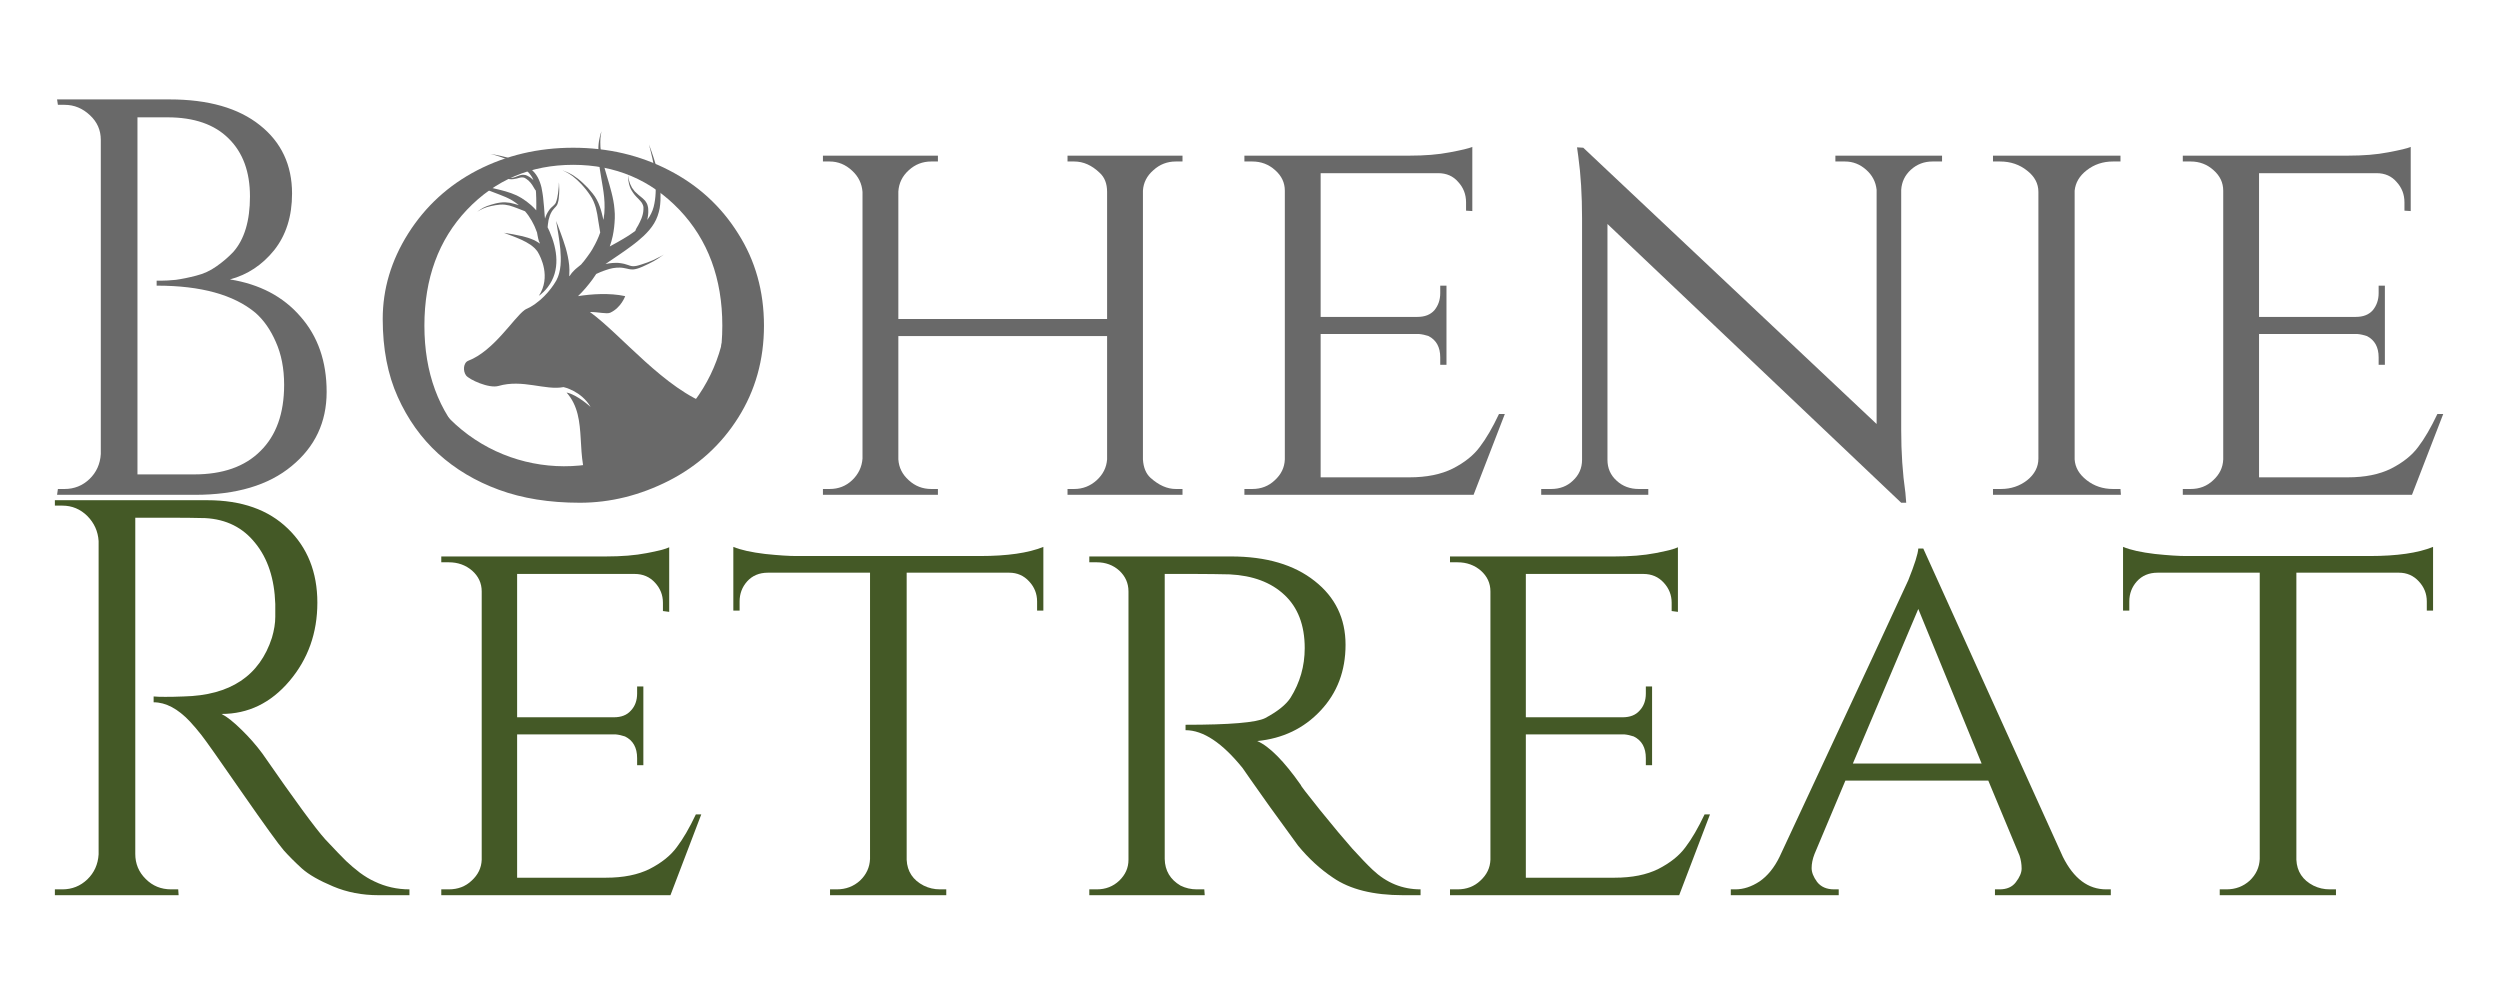 <svg xmlns="http://www.w3.org/2000/svg" xmlns:xlink="http://www.w3.org/1999/xlink" width="125" zoomAndPan="magnify" viewBox="0 0 93.75 37.5" height="50" preserveAspectRatio="xMidYMid meet" version="1.0"><defs><g/><clipPath id="87929f376b"><path d="M 17 4.918 L 27 4.918 L 27 19 L 17 19 Z M 17 4.918 " clip-rule="nonzero"/></clipPath><clipPath id="7a274b4ff7"><path d="M 14.617 7 L 28 7 L 28 19 L 14.617 19 Z M 14.617 7 " clip-rule="nonzero"/></clipPath></defs><g fill="#696969" fill-opacity="1"><g transform="translate(0.874, 18.556)"><g><path d="M 6.438 0 L 1.266 0 L 1.297 -0.219 L 1.547 -0.219 C 1.91 -0.219 2.223 -0.344 2.484 -0.594 C 2.742 -0.844 2.883 -1.156 2.906 -1.531 L 2.906 -13.312 C 2.906 -13.676 2.77 -13.984 2.5 -14.234 C 2.227 -14.492 1.91 -14.625 1.547 -14.625 L 1.297 -14.625 L 1.266 -14.828 L 5.484 -14.828 C 6.941 -14.828 8.07 -14.504 8.875 -13.859 C 9.676 -13.223 10.078 -12.367 10.078 -11.297 C 10.078 -10.441 9.852 -9.734 9.406 -9.172 C 8.957 -8.617 8.406 -8.254 7.75 -8.078 C 8.863 -7.898 9.742 -7.438 10.391 -6.688 C 11.047 -5.945 11.375 -5.004 11.375 -3.859 C 11.375 -2.723 10.938 -1.797 10.062 -1.078 C 9.195 -0.359 7.988 0 6.438 0 Z M 4.281 -0.766 L 6.359 -0.766 C 6.367 -0.766 6.383 -0.766 6.406 -0.766 C 7.477 -0.766 8.305 -1.055 8.891 -1.641 C 9.484 -2.223 9.781 -3.051 9.781 -4.125 C 9.781 -4.738 9.676 -5.273 9.469 -5.734 C 9.27 -6.191 9.016 -6.555 8.703 -6.828 C 7.891 -7.504 6.66 -7.844 5.016 -7.844 C 5.016 -7.844 5.008 -7.844 5 -7.844 L 5 -8.031 C 5.008 -8.031 5.07 -8.031 5.188 -8.031 C 5.312 -8.031 5.488 -8.039 5.719 -8.062 C 5.945 -8.094 6.203 -8.145 6.484 -8.219 C 6.766 -8.289 7.016 -8.406 7.234 -8.562 C 7.461 -8.719 7.676 -8.898 7.875 -9.109 C 8.289 -9.578 8.5 -10.27 8.5 -11.188 C 8.5 -12.113 8.234 -12.836 7.703 -13.359 C 7.172 -13.891 6.406 -14.156 5.406 -14.156 L 4.281 -14.156 Z M 4.281 -0.766 "/></g></g></g><g fill="#696969" fill-opacity="1"><g transform="translate(13.29, 18.556)"><g><path d="M 4.609 -12.172 C 5.703 -12.734 6.898 -13.016 8.203 -13.016 C 9.516 -13.016 10.711 -12.734 11.797 -12.172 C 12.891 -11.609 13.754 -10.816 14.391 -9.797 C 15.035 -8.785 15.359 -7.633 15.359 -6.344 C 15.359 -5.062 15.035 -3.91 14.391 -2.891 C 13.754 -1.879 12.891 -1.094 11.797 -0.531 C 10.711 0.02 9.598 0.297 8.453 0.297 C 7.305 0.297 6.297 0.133 5.422 -0.188 C 4.547 -0.508 3.785 -0.961 3.141 -1.547 C 2.504 -2.129 2 -2.836 1.625 -3.672 C 1.25 -4.504 1.062 -5.477 1.062 -6.594 C 1.062 -7.719 1.379 -8.785 2.016 -9.797 C 2.66 -10.816 3.523 -11.609 4.609 -12.172 Z M 4.219 -2.016 C 5.289 -0.898 6.617 -0.344 8.203 -0.344 C 9.785 -0.344 11.113 -0.898 12.188 -2.016 C 13.258 -3.141 13.797 -4.582 13.797 -6.344 C 13.797 -8.113 13.258 -9.562 12.188 -10.688 C 11.113 -11.812 9.785 -12.375 8.203 -12.375 C 6.617 -12.375 5.289 -11.812 4.219 -10.688 C 3.156 -9.562 2.625 -8.113 2.625 -6.344 C 2.625 -4.582 3.156 -3.141 4.219 -2.016 Z M 4.219 -2.016 "/></g></g></g><g fill="#696969" fill-opacity="1"><g transform="translate(29.688, 18.556)"><g><path d="M 10.594 -0.219 C 10.914 -0.219 11.195 -0.328 11.438 -0.547 C 11.676 -0.766 11.805 -1.023 11.828 -1.328 L 11.828 -5.953 L 4 -5.953 L 4 -1.328 C 4.02 -1.023 4.148 -0.766 4.391 -0.547 C 4.629 -0.328 4.91 -0.219 5.234 -0.219 L 5.484 -0.219 L 5.484 0 L 1.172 0 L 1.172 -0.219 L 1.422 -0.219 C 1.754 -0.219 2.035 -0.328 2.266 -0.547 C 2.504 -0.773 2.633 -1.047 2.656 -1.359 L 2.656 -11.359 C 2.633 -11.672 2.504 -11.938 2.266 -12.156 C 2.023 -12.383 1.742 -12.5 1.422 -12.5 L 1.172 -12.5 L 1.172 -12.719 L 5.484 -12.719 L 5.484 -12.5 L 5.234 -12.5 C 4.91 -12.5 4.629 -12.391 4.391 -12.172 C 4.148 -11.953 4.02 -11.688 4 -11.375 L 4 -6.594 L 11.828 -6.594 L 11.828 -11.359 C 11.828 -11.672 11.734 -11.91 11.547 -12.078 C 11.254 -12.359 10.938 -12.5 10.594 -12.5 L 10.344 -12.5 L 10.344 -12.719 L 14.656 -12.719 L 14.656 -12.5 L 14.406 -12.5 C 14.082 -12.5 13.801 -12.391 13.562 -12.172 C 13.32 -11.961 13.191 -11.707 13.172 -11.406 L 13.172 -1.328 C 13.191 -1.023 13.285 -0.797 13.453 -0.641 C 13.766 -0.359 14.082 -0.219 14.406 -0.219 L 14.656 -0.219 L 14.656 0 L 10.344 0 L 10.344 -0.219 Z M 10.594 -0.219 "/></g></g></g><g fill="#696969" fill-opacity="1"><g transform="translate(45.493, 18.556)"><g><path d="M 1.469 -0.219 C 1.801 -0.219 2.082 -0.328 2.312 -0.547 C 2.551 -0.766 2.676 -1.023 2.688 -1.328 L 2.688 -11.406 C 2.688 -11.707 2.566 -11.961 2.328 -12.172 C 2.086 -12.391 1.801 -12.5 1.469 -12.5 L 1.172 -12.5 L 1.172 -12.719 L 7.359 -12.719 C 7.93 -12.719 8.438 -12.758 8.875 -12.844 C 9.312 -12.926 9.594 -12.992 9.719 -13.047 L 9.719 -10.641 L 9.484 -10.656 L 9.484 -10.969 C 9.484 -11.27 9.383 -11.523 9.188 -11.734 C 9 -11.953 8.75 -12.062 8.438 -12.062 L 4.031 -12.062 L 4.031 -6.672 L 7.656 -6.672 C 7.938 -6.672 8.148 -6.754 8.297 -6.922 C 8.441 -7.098 8.516 -7.312 8.516 -7.562 L 8.516 -7.844 L 8.75 -7.844 L 8.75 -4.875 L 8.516 -4.875 L 8.516 -5.156 C 8.516 -5.539 8.367 -5.805 8.078 -5.953 C 7.961 -5.992 7.844 -6.02 7.719 -6.031 L 4.031 -6.031 L 4.031 -0.656 L 7.359 -0.656 C 8.004 -0.656 8.547 -0.766 8.984 -0.984 C 9.43 -1.211 9.77 -1.484 10 -1.797 C 10.238 -2.109 10.477 -2.52 10.719 -3.031 L 10.938 -3.031 L 9.766 0 L 1.172 0 L 1.172 -0.219 Z M 1.469 -0.219 "/></g></g></g><g fill="#696969" fill-opacity="1"><g transform="translate(57.061, 18.556)"><g><path d="M 15.406 -12.5 C 15.094 -12.5 14.82 -12.395 14.594 -12.188 C 14.375 -11.988 14.254 -11.738 14.234 -11.438 L 14.234 -2.422 C 14.234 -1.598 14.285 -0.816 14.391 -0.078 L 14.422 0.297 L 14.234 0.297 L 3.219 -10.156 L 3.219 -1.312 C 3.219 -1 3.332 -0.738 3.562 -0.531 C 3.789 -0.32 4.066 -0.219 4.391 -0.219 L 4.75 -0.219 L 4.75 0 L 0.734 0 L 0.734 -0.219 L 1.109 -0.219 C 1.43 -0.219 1.703 -0.32 1.922 -0.531 C 2.148 -0.738 2.266 -1 2.266 -1.312 L 2.266 -10.375 C 2.266 -11.238 2.219 -12.008 2.125 -12.688 L 2.078 -13.031 L 2.312 -13.016 L 13.312 -2.656 L 13.312 -11.438 C 13.281 -11.738 13.148 -11.988 12.922 -12.188 C 12.691 -12.395 12.426 -12.5 12.125 -12.5 L 11.766 -12.5 L 11.766 -12.719 L 15.766 -12.719 L 15.766 -12.5 Z M 15.406 -12.5 "/></g></g></g><g fill="#696969" fill-opacity="1"><g transform="translate(73.565, 18.556)"><g><path d="M 1.469 -0.219 C 1.844 -0.219 2.172 -0.328 2.453 -0.547 C 2.734 -0.773 2.875 -1.047 2.875 -1.359 L 2.875 -11.359 C 2.875 -11.672 2.734 -11.938 2.453 -12.156 C 2.172 -12.383 1.832 -12.5 1.438 -12.5 L 1.172 -12.5 L 1.172 -12.719 L 5.953 -12.719 L 5.953 -12.5 L 5.672 -12.5 C 5.297 -12.5 4.969 -12.391 4.688 -12.172 C 4.414 -11.961 4.266 -11.707 4.234 -11.406 L 4.234 -1.328 C 4.254 -1.023 4.406 -0.766 4.688 -0.547 C 4.969 -0.328 5.297 -0.219 5.672 -0.219 L 5.953 -0.219 L 5.969 0 L 1.172 0 L 1.172 -0.219 Z M 1.469 -0.219 "/></g></g></g><g fill="#696969" fill-opacity="1"><g transform="translate(80.683, 18.556)"><g><path d="M 1.469 -0.219 C 1.801 -0.219 2.082 -0.328 2.312 -0.547 C 2.551 -0.766 2.676 -1.023 2.688 -1.328 L 2.688 -11.406 C 2.688 -11.707 2.566 -11.961 2.328 -12.172 C 2.086 -12.391 1.801 -12.5 1.469 -12.5 L 1.172 -12.5 L 1.172 -12.719 L 7.359 -12.719 C 7.93 -12.719 8.438 -12.758 8.875 -12.844 C 9.312 -12.926 9.594 -12.992 9.719 -13.047 L 9.719 -10.641 L 9.484 -10.656 L 9.484 -10.969 C 9.484 -11.27 9.383 -11.523 9.188 -11.734 C 9 -11.953 8.75 -12.062 8.438 -12.062 L 4.031 -12.062 L 4.031 -6.672 L 7.656 -6.672 C 7.938 -6.672 8.148 -6.754 8.297 -6.922 C 8.441 -7.098 8.516 -7.312 8.516 -7.562 L 8.516 -7.844 L 8.75 -7.844 L 8.75 -4.875 L 8.516 -4.875 L 8.516 -5.156 C 8.516 -5.539 8.367 -5.805 8.078 -5.953 C 7.961 -5.992 7.844 -6.02 7.719 -6.031 L 4.031 -6.031 L 4.031 -0.656 L 7.359 -0.656 C 8.004 -0.656 8.547 -0.766 8.984 -0.984 C 9.43 -1.211 9.77 -1.484 10 -1.797 C 10.238 -2.109 10.477 -2.52 10.719 -3.031 L 10.938 -3.031 L 9.766 0 L 1.172 0 L 1.172 -0.219 Z M 1.469 -0.219 "/></g></g></g><path fill="#696969" d="M 20.914 7.625 C 20.906 7.656 20.891 7.688 20.867 7.719 C 20.848 7.746 20.824 7.77 20.801 7.793 C 20.781 7.816 20.758 7.84 20.742 7.863 C 20.73 7.875 20.723 7.887 20.715 7.898 C 20.707 7.91 20.699 7.922 20.691 7.934 C 20.66 7.984 20.637 8.039 20.617 8.09 C 20.598 8.145 20.582 8.199 20.57 8.254 C 20.559 8.309 20.551 8.359 20.547 8.41 C 20.543 8.449 20.539 8.488 20.535 8.523 C 20.559 8.574 20.582 8.625 20.605 8.672 C 20.902 9.348 21.023 10.141 20.539 10.77 C 20.445 10.895 20.332 11.004 20.207 11.094 C 20.668 10.391 20.277 9.633 20.168 9.453 C 20.16 9.441 20.152 9.43 20.145 9.418 L 20.129 9.398 L 20.117 9.383 C 20.105 9.371 20.098 9.359 20.086 9.348 C 20.074 9.336 20.062 9.324 20.055 9.312 C 20.008 9.266 19.957 9.227 19.902 9.184 C 19.793 9.109 19.668 9.043 19.547 8.988 C 19.43 8.934 19.316 8.891 19.219 8.852 C 19.02 8.777 18.891 8.73 18.891 8.73 C 18.891 8.73 19.027 8.754 19.234 8.785 C 19.34 8.805 19.461 8.828 19.594 8.859 C 19.727 8.891 19.867 8.934 20.008 8.996 C 20.078 9.031 20.148 9.066 20.215 9.113 C 20.227 9.121 20.234 9.129 20.246 9.137 C 20.246 9.129 20.242 9.121 20.242 9.113 C 20.215 9.066 20.195 9.012 20.184 8.953 C 20.176 8.93 20.168 8.891 20.16 8.84 C 20.152 8.809 20.148 8.773 20.141 8.734 L 20.141 8.727 L 20.129 8.695 C 20.121 8.676 20.113 8.652 20.105 8.633 C 20.09 8.59 20.07 8.551 20.055 8.508 C 20.035 8.469 20.02 8.426 19.996 8.387 L 19.965 8.328 L 19.949 8.297 L 19.934 8.27 C 19.863 8.145 19.781 8.027 19.688 7.922 C 19.621 7.895 19.523 7.859 19.406 7.812 C 19.312 7.777 19.211 7.738 19.102 7.707 C 19.047 7.695 18.992 7.684 18.934 7.676 C 18.875 7.668 18.816 7.672 18.758 7.672 C 18.699 7.68 18.641 7.684 18.582 7.695 C 18.523 7.703 18.469 7.715 18.414 7.727 C 18.305 7.75 18.207 7.781 18.129 7.816 C 18.047 7.852 17.984 7.887 17.941 7.914 C 17.922 7.93 17.906 7.941 17.895 7.949 C 17.883 7.957 17.879 7.961 17.879 7.961 C 17.879 7.961 17.883 7.957 17.895 7.949 C 17.902 7.941 17.918 7.926 17.938 7.91 C 17.98 7.879 18.039 7.836 18.117 7.793 C 18.195 7.754 18.293 7.711 18.402 7.68 C 18.457 7.664 18.512 7.648 18.57 7.633 C 18.629 7.621 18.688 7.605 18.75 7.598 C 18.812 7.59 18.875 7.586 18.938 7.586 C 19.004 7.59 19.062 7.598 19.125 7.605 C 19.242 7.629 19.352 7.664 19.449 7.691 L 19.457 7.695 C 19.441 7.684 19.43 7.672 19.414 7.66 C 19.398 7.648 19.379 7.633 19.363 7.621 C 19.344 7.609 19.328 7.594 19.309 7.582 C 19.273 7.559 19.238 7.535 19.203 7.512 C 19.055 7.426 18.895 7.359 18.742 7.301 C 18.594 7.242 18.445 7.191 18.312 7.137 C 18.176 7.086 18.055 7.031 17.953 6.977 C 17.852 6.918 17.77 6.863 17.703 6.812 C 17.637 6.758 17.594 6.715 17.562 6.684 C 17.535 6.648 17.52 6.633 17.52 6.633 C 17.52 6.633 17.531 6.645 17.555 6.664 C 17.578 6.684 17.613 6.711 17.66 6.746 C 17.711 6.777 17.77 6.816 17.844 6.852 C 17.914 6.887 18 6.922 18.094 6.953 C 18.191 6.984 18.297 7.012 18.41 7.039 C 18.523 7.066 18.645 7.098 18.77 7.125 C 18.898 7.156 19.027 7.195 19.164 7.242 C 19.23 7.266 19.297 7.293 19.367 7.324 C 19.398 7.34 19.434 7.355 19.465 7.375 L 19.562 7.43 C 19.688 7.508 19.809 7.598 19.918 7.695 C 19.988 7.758 20.051 7.82 20.109 7.887 C 20.113 7.738 20.113 7.586 20.109 7.43 C 20.109 7.398 20.109 7.367 20.105 7.34 C 20.105 7.309 20.102 7.277 20.102 7.25 C 20.098 7.215 20.098 7.18 20.094 7.145 C 20.078 7.129 20.062 7.113 20.051 7.09 C 20.043 7.078 20.023 7.047 20 7.004 C 19.977 6.961 19.941 6.91 19.898 6.855 C 19.855 6.801 19.797 6.746 19.73 6.703 C 19.723 6.695 19.715 6.691 19.703 6.688 C 19.695 6.68 19.688 6.676 19.68 6.672 C 19.664 6.664 19.645 6.66 19.625 6.656 C 19.59 6.648 19.551 6.652 19.508 6.66 C 19.465 6.672 19.422 6.684 19.375 6.695 C 19.332 6.703 19.285 6.715 19.242 6.719 C 19.199 6.723 19.156 6.723 19.113 6.719 C 19.074 6.715 19.039 6.703 19.004 6.695 C 18.941 6.676 18.887 6.656 18.855 6.637 C 18.836 6.629 18.824 6.621 18.812 6.617 C 18.805 6.609 18.801 6.609 18.801 6.609 C 18.801 6.609 18.805 6.609 18.812 6.613 C 18.824 6.617 18.84 6.625 18.855 6.629 C 18.895 6.645 18.945 6.66 19.012 6.668 C 19.043 6.676 19.078 6.676 19.117 6.676 C 19.152 6.676 19.191 6.672 19.234 6.664 C 19.273 6.656 19.312 6.641 19.355 6.625 C 19.395 6.609 19.438 6.594 19.484 6.578 C 19.508 6.57 19.531 6.562 19.559 6.559 C 19.582 6.555 19.609 6.551 19.637 6.555 C 19.664 6.555 19.691 6.562 19.719 6.566 C 19.73 6.574 19.742 6.578 19.754 6.582 C 19.766 6.586 19.777 6.594 19.789 6.598 C 19.875 6.641 19.945 6.695 20.004 6.754 C 20 6.746 19.996 6.738 19.992 6.73 C 19.973 6.676 19.941 6.629 19.91 6.582 C 19.879 6.535 19.84 6.492 19.801 6.449 C 19.719 6.367 19.625 6.297 19.531 6.234 C 19.34 6.109 19.145 6.02 18.977 5.957 C 18.805 5.891 18.66 5.848 18.559 5.816 C 18.504 5.805 18.465 5.793 18.438 5.785 C 18.41 5.777 18.395 5.773 18.395 5.773 C 18.395 5.773 18.41 5.777 18.438 5.781 C 18.469 5.785 18.508 5.793 18.559 5.801 C 18.664 5.82 18.816 5.852 18.992 5.898 C 19.172 5.949 19.379 6.02 19.59 6.133 C 19.695 6.188 19.801 6.254 19.902 6.336 C 19.953 6.379 20.004 6.422 20.047 6.477 C 20.09 6.527 20.129 6.586 20.164 6.648 C 20.23 6.77 20.273 6.898 20.305 7.027 C 20.32 7.094 20.332 7.156 20.34 7.219 C 20.348 7.25 20.352 7.285 20.355 7.316 C 20.359 7.348 20.363 7.379 20.367 7.41 C 20.398 7.656 20.41 7.891 20.426 8.094 C 20.43 8.129 20.434 8.164 20.438 8.199 C 20.453 8.148 20.473 8.094 20.496 8.043 C 20.523 7.984 20.559 7.926 20.598 7.871 C 20.609 7.855 20.621 7.844 20.629 7.832 C 20.641 7.816 20.652 7.805 20.664 7.793 C 20.688 7.77 20.715 7.746 20.738 7.727 C 20.762 7.703 20.781 7.684 20.801 7.664 C 20.82 7.645 20.832 7.621 20.844 7.598 C 20.867 7.547 20.879 7.488 20.895 7.43 C 20.918 7.316 20.934 7.211 20.941 7.121 C 20.953 7.031 20.957 6.953 20.957 6.898 C 20.957 6.875 20.957 6.852 20.957 6.84 C 20.957 6.824 20.957 6.816 20.957 6.816 C 20.957 6.816 20.957 6.824 20.957 6.84 C 20.961 6.852 20.961 6.875 20.965 6.898 C 20.969 6.953 20.973 7.031 20.973 7.121 C 20.973 7.215 20.965 7.324 20.953 7.441 C 20.945 7.5 20.938 7.559 20.914 7.625 " fill-opacity="1" fill-rule="nonzero"/><g clip-path="url(#87929f376b)"><path fill="#696969" d="M 17.562 13.527 C 18.512 13.164 19.262 11.926 19.668 11.629 C 19.676 11.621 19.691 11.609 19.703 11.605 L 19.707 11.605 C 19.711 11.602 19.719 11.598 19.723 11.594 C 19.773 11.566 19.824 11.543 19.875 11.52 C 20.441 11.199 20.773 10.68 20.871 10.5 C 20.879 10.477 20.891 10.457 20.898 10.438 L 20.914 10.406 L 20.926 10.375 C 20.934 10.352 20.941 10.332 20.949 10.309 C 20.957 10.285 20.961 10.262 20.969 10.242 C 20.996 10.148 21.008 10.047 21.02 9.949 C 21.039 9.746 21.027 9.535 21.012 9.34 C 20.992 9.145 20.965 8.961 20.941 8.805 C 20.887 8.492 20.855 8.285 20.855 8.285 C 20.855 8.285 20.926 8.48 21.039 8.777 C 21.094 8.93 21.156 9.105 21.215 9.301 C 21.27 9.496 21.32 9.715 21.344 9.945 C 21.352 10.062 21.359 10.18 21.348 10.301 C 21.348 10.32 21.348 10.34 21.344 10.359 C 21.352 10.352 21.363 10.344 21.371 10.336 C 21.414 10.266 21.469 10.199 21.531 10.141 C 21.559 10.113 21.602 10.07 21.664 10.023 C 21.699 9.992 21.742 9.957 21.789 9.922 L 21.797 9.914 L 21.828 9.875 C 21.852 9.848 21.871 9.824 21.895 9.797 C 21.938 9.746 21.977 9.691 22.016 9.637 C 22.055 9.582 22.098 9.527 22.133 9.473 L 22.215 9.344 L 22.238 9.301 C 22.348 9.113 22.438 8.918 22.508 8.719 C 22.488 8.613 22.465 8.453 22.434 8.27 C 22.414 8.121 22.387 7.957 22.344 7.793 C 22.32 7.711 22.293 7.629 22.258 7.551 C 22.223 7.469 22.18 7.395 22.129 7.32 C 22.082 7.246 22.027 7.176 21.973 7.105 C 21.918 7.035 21.859 6.973 21.805 6.91 C 21.691 6.789 21.578 6.684 21.473 6.605 C 21.367 6.527 21.27 6.473 21.203 6.438 C 21.168 6.422 21.141 6.41 21.121 6.402 C 21.102 6.395 21.094 6.391 21.094 6.391 C 21.094 6.391 21.102 6.395 21.121 6.398 C 21.141 6.406 21.172 6.414 21.207 6.43 C 21.277 6.457 21.379 6.504 21.492 6.574 C 21.605 6.648 21.73 6.742 21.855 6.859 C 21.918 6.918 21.98 6.98 22.043 7.043 C 22.102 7.109 22.164 7.18 22.223 7.254 C 22.281 7.324 22.336 7.406 22.379 7.488 C 22.426 7.574 22.461 7.66 22.492 7.746 C 22.555 7.918 22.59 8.086 22.625 8.23 C 22.625 8.238 22.629 8.242 22.629 8.246 C 22.633 8.219 22.637 8.195 22.641 8.168 C 22.645 8.137 22.648 8.102 22.652 8.07 C 22.656 8.035 22.664 8.004 22.664 7.973 C 22.668 7.906 22.672 7.844 22.672 7.777 C 22.676 7.52 22.645 7.262 22.605 7.02 C 22.566 6.777 22.523 6.547 22.492 6.332 C 22.461 6.121 22.441 5.922 22.438 5.746 C 22.434 5.57 22.441 5.418 22.461 5.297 C 22.48 5.172 22.508 5.078 22.523 5.016 C 22.547 4.953 22.559 4.922 22.559 4.922 C 22.559 4.922 22.551 4.945 22.543 4.992 C 22.535 5.039 22.523 5.105 22.516 5.191 C 22.512 5.281 22.508 5.387 22.516 5.508 C 22.523 5.629 22.543 5.766 22.574 5.914 C 22.602 6.059 22.645 6.219 22.695 6.387 C 22.746 6.559 22.797 6.738 22.852 6.922 C 22.906 7.113 22.961 7.312 23 7.523 C 23.02 7.629 23.035 7.738 23.043 7.848 C 23.047 7.906 23.051 7.961 23.055 8.02 L 23.055 8.184 C 23.047 8.41 23.023 8.633 22.977 8.852 C 22.949 8.984 22.91 9.117 22.867 9.242 C 23.062 9.137 23.266 9.023 23.469 8.898 C 23.504 8.875 23.543 8.852 23.582 8.828 C 23.621 8.801 23.656 8.777 23.695 8.75 C 23.738 8.723 23.781 8.691 23.824 8.66 C 23.832 8.633 23.844 8.602 23.863 8.566 C 23.875 8.547 23.898 8.5 23.938 8.438 C 23.973 8.371 24.016 8.289 24.055 8.191 C 24.094 8.09 24.125 7.977 24.129 7.855 C 24.129 7.84 24.129 7.824 24.129 7.812 C 24.129 7.793 24.129 7.781 24.129 7.77 C 24.125 7.742 24.121 7.715 24.109 7.688 C 24.09 7.633 24.059 7.582 24.012 7.535 C 23.969 7.484 23.922 7.438 23.871 7.387 C 23.824 7.336 23.777 7.285 23.742 7.23 C 23.703 7.176 23.672 7.121 23.645 7.066 C 23.621 7.012 23.605 6.957 23.59 6.906 C 23.566 6.809 23.559 6.723 23.555 6.664 C 23.551 6.637 23.551 6.613 23.551 6.598 C 23.551 6.582 23.551 6.574 23.551 6.574 C 23.551 6.574 23.551 6.582 23.555 6.598 C 23.559 6.613 23.559 6.633 23.566 6.664 C 23.574 6.719 23.594 6.801 23.629 6.895 C 23.648 6.941 23.672 6.988 23.699 7.039 C 23.73 7.086 23.766 7.133 23.805 7.18 C 23.848 7.223 23.895 7.266 23.945 7.309 C 23.996 7.352 24.051 7.395 24.105 7.441 C 24.133 7.465 24.16 7.492 24.188 7.523 C 24.211 7.555 24.234 7.586 24.254 7.625 C 24.273 7.66 24.285 7.699 24.293 7.738 C 24.297 7.758 24.301 7.781 24.305 7.797 C 24.305 7.816 24.309 7.836 24.309 7.852 C 24.32 7.996 24.297 8.133 24.27 8.25 C 24.273 8.238 24.281 8.23 24.289 8.223 C 24.34 8.152 24.387 8.078 24.422 8 C 24.461 7.926 24.488 7.844 24.512 7.758 C 24.555 7.59 24.578 7.414 24.586 7.242 C 24.609 6.902 24.578 6.582 24.535 6.312 C 24.492 6.039 24.438 5.816 24.398 5.66 C 24.379 5.586 24.363 5.523 24.352 5.48 C 24.34 5.441 24.336 5.418 24.336 5.418 C 24.336 5.418 24.344 5.441 24.359 5.48 C 24.371 5.52 24.395 5.578 24.422 5.652 C 24.477 5.805 24.551 6.023 24.621 6.293 C 24.691 6.562 24.754 6.887 24.77 7.246 C 24.773 7.426 24.77 7.613 24.738 7.809 C 24.719 7.902 24.695 8.004 24.66 8.098 C 24.625 8.195 24.582 8.289 24.527 8.379 C 24.418 8.559 24.281 8.711 24.137 8.848 C 24.062 8.918 23.988 8.98 23.914 9.043 C 23.875 9.074 23.836 9.102 23.801 9.133 C 23.762 9.16 23.727 9.191 23.688 9.219 C 23.387 9.445 23.09 9.637 22.836 9.812 C 22.793 9.844 22.75 9.871 22.707 9.902 C 22.789 9.883 22.871 9.871 22.957 9.863 C 23.055 9.855 23.156 9.852 23.258 9.867 C 23.281 9.867 23.309 9.875 23.332 9.879 C 23.359 9.883 23.383 9.887 23.41 9.895 C 23.457 9.906 23.508 9.922 23.551 9.938 C 23.594 9.953 23.637 9.969 23.68 9.977 C 23.719 9.984 23.758 9.984 23.801 9.98 C 23.883 9.973 23.969 9.945 24.055 9.918 C 24.219 9.867 24.371 9.809 24.496 9.754 C 24.621 9.695 24.723 9.641 24.793 9.605 C 24.828 9.586 24.855 9.57 24.871 9.559 C 24.891 9.547 24.902 9.543 24.902 9.543 C 24.902 9.543 24.891 9.547 24.875 9.559 C 24.859 9.574 24.832 9.59 24.797 9.613 C 24.734 9.66 24.637 9.723 24.516 9.793 C 24.395 9.859 24.246 9.934 24.086 10.004 C 24.004 10.039 23.918 10.074 23.816 10.094 C 23.77 10.105 23.715 10.109 23.66 10.102 C 23.609 10.098 23.559 10.086 23.512 10.074 C 23.465 10.062 23.422 10.055 23.375 10.047 C 23.355 10.043 23.332 10.039 23.312 10.039 C 23.289 10.039 23.266 10.035 23.246 10.035 C 23.156 10.031 23.07 10.043 22.984 10.055 C 22.898 10.07 22.816 10.094 22.738 10.121 C 22.66 10.145 22.586 10.176 22.516 10.203 C 22.461 10.227 22.406 10.25 22.359 10.273 C 22.312 10.348 22.266 10.414 22.219 10.477 C 22.055 10.699 21.875 10.914 21.676 11.105 C 22.18 11.027 22.848 10.977 23.445 11.105 C 23.445 11.105 23.293 11.539 22.883 11.727 C 22.75 11.785 22.445 11.699 22.121 11.699 C 23.301 12.555 24.93 14.609 26.66 15.203 C 27.883 15.621 22.188 18.406 22.188 18.406 C 21.477 17.125 22.117 15.707 21.246 14.719 C 21.656 14.805 22.148 15.262 22.148 15.262 C 21.797 14.656 21.133 14.516 21.133 14.516 C 20.445 14.648 19.598 14.211 18.695 14.473 C 18.332 14.578 17.586 14.23 17.477 14.078 C 17.355 13.914 17.371 13.602 17.562 13.527 " fill-opacity="1" fill-rule="nonzero"/></g><g clip-path="url(#7a274b4ff7)"><path fill="#696969" d="M 15.117 10.684 C 14.918 12.363 15.418 14.121 16.645 15.477 C 18.898 17.973 22.746 18.168 25.242 15.914 C 27.645 13.75 27.918 10.109 25.934 7.613 C 26.027 7.703 26.121 7.801 26.211 7.898 C 28.609 10.555 28.398 14.648 25.742 17.047 C 23.09 19.445 18.992 19.234 16.598 16.578 C 15.098 14.922 14.617 12.699 15.117 10.684 " fill-opacity="1" fill-rule="nonzero"/></g><g fill="#445926" fill-opacity="1"><g transform="translate(0.792, 33.57)"><g><path d="M 5.625 -14.156 L 4.281 -14.156 L 4.281 -1.547 C 4.281 -1.18 4.41 -0.867 4.672 -0.609 C 4.93 -0.348 5.25 -0.219 5.625 -0.219 L 5.891 -0.219 L 5.906 0 L 1.266 0 L 1.266 -0.219 L 1.547 -0.219 C 1.91 -0.219 2.223 -0.344 2.484 -0.594 C 2.742 -0.844 2.883 -1.156 2.906 -1.531 L 2.906 -13.281 C 2.883 -13.645 2.742 -13.957 2.484 -14.219 C 2.223 -14.477 1.91 -14.609 1.547 -14.609 L 1.266 -14.609 L 1.266 -14.812 L 6.984 -14.812 C 8.266 -14.812 9.27 -14.457 10 -13.75 C 10.738 -13.039 11.109 -12.113 11.109 -10.969 C 11.109 -9.832 10.758 -8.852 10.062 -8.031 C 9.363 -7.207 8.516 -6.797 7.516 -6.797 C 7.723 -6.691 7.973 -6.492 8.266 -6.203 C 8.555 -5.922 8.816 -5.625 9.047 -5.312 C 10.254 -3.57 11.039 -2.5 11.406 -2.094 C 11.781 -1.695 12.039 -1.426 12.188 -1.281 C 12.344 -1.133 12.516 -0.988 12.703 -0.844 C 12.891 -0.707 13.07 -0.598 13.25 -0.516 C 13.664 -0.316 14.102 -0.219 14.562 -0.219 L 14.562 0 L 13.406 0 C 12.789 0 12.223 -0.109 11.703 -0.328 C 11.18 -0.547 10.789 -0.77 10.531 -1 C 10.27 -1.238 10.039 -1.469 9.844 -1.688 C 9.656 -1.906 9.129 -2.633 8.266 -3.875 C 7.41 -5.113 6.91 -5.82 6.766 -6 C 6.629 -6.176 6.484 -6.348 6.328 -6.516 C 5.879 -6.992 5.426 -7.234 4.969 -7.234 L 4.969 -7.453 C 5.082 -7.441 5.227 -7.438 5.406 -7.438 C 5.594 -7.438 5.82 -7.441 6.094 -7.453 C 7.844 -7.492 8.945 -8.227 9.406 -9.656 C 9.488 -9.938 9.531 -10.195 9.531 -10.438 C 9.531 -10.688 9.531 -10.848 9.531 -10.922 C 9.5 -11.867 9.25 -12.629 8.781 -13.203 C 8.32 -13.785 7.695 -14.098 6.906 -14.141 C 6.562 -14.148 6.133 -14.156 5.625 -14.156 Z M 5.625 -14.156 "/></g></g></g><g fill="#445926" fill-opacity="1"><g transform="translate(15.376, 33.57)"><g><path d="M 1.453 -0.219 C 1.797 -0.219 2.082 -0.328 2.312 -0.547 C 2.551 -0.766 2.676 -1.023 2.688 -1.328 L 2.688 -11.391 C 2.688 -11.703 2.566 -11.961 2.328 -12.172 C 2.086 -12.379 1.797 -12.484 1.453 -12.484 L 1.172 -12.484 L 1.172 -12.703 L 7.344 -12.703 C 7.926 -12.703 8.438 -12.742 8.875 -12.828 C 9.312 -12.91 9.594 -12.984 9.719 -13.047 L 9.719 -10.625 L 9.484 -10.656 L 9.484 -10.969 C 9.484 -11.258 9.383 -11.508 9.188 -11.719 C 8.988 -11.938 8.734 -12.047 8.422 -12.047 L 4.016 -12.047 L 4.016 -6.672 L 7.641 -6.672 C 7.922 -6.672 8.133 -6.754 8.281 -6.922 C 8.438 -7.086 8.516 -7.301 8.516 -7.562 L 8.516 -7.828 L 8.75 -7.828 L 8.75 -4.875 L 8.516 -4.875 L 8.516 -5.141 C 8.516 -5.535 8.363 -5.805 8.062 -5.953 C 7.945 -5.992 7.828 -6.02 7.703 -6.031 L 4.016 -6.031 L 4.016 -0.656 L 7.344 -0.656 C 8 -0.656 8.547 -0.766 8.984 -0.984 C 9.43 -1.211 9.77 -1.484 10 -1.797 C 10.238 -2.109 10.477 -2.52 10.719 -3.031 L 10.922 -3.031 L 9.766 0 L 1.172 0 L 1.172 -0.219 Z M 1.453 -0.219 "/></g></g></g><g fill="#445926" fill-opacity="1"><g transform="translate(27.188, 33.57)"><g><path d="M 6.812 -12.094 L 6.812 -1.328 C 6.832 -0.891 7.047 -0.566 7.453 -0.359 C 7.641 -0.266 7.844 -0.219 8.062 -0.219 L 8.297 -0.219 L 8.297 0 L 3.938 0 L 3.938 -0.219 L 4.188 -0.219 C 4.531 -0.219 4.82 -0.328 5.062 -0.547 C 5.301 -0.773 5.426 -1.047 5.438 -1.359 L 5.438 -12.094 L 1.609 -12.094 C 1.285 -12.094 1.023 -11.984 0.828 -11.766 C 0.641 -11.555 0.547 -11.305 0.547 -11.016 L 0.547 -10.672 L 0.312 -10.672 L 0.312 -13.062 C 0.594 -12.945 0.988 -12.859 1.5 -12.797 C 2.02 -12.742 2.41 -12.719 2.672 -12.719 L 9.562 -12.719 C 10.582 -12.719 11.375 -12.832 11.938 -13.062 L 11.938 -10.672 L 11.703 -10.672 L 11.703 -11.016 C 11.703 -11.305 11.602 -11.555 11.406 -11.766 C 11.207 -11.984 10.957 -12.094 10.656 -12.094 Z M 6.812 -12.094 "/></g></g></g><g fill="#445926" fill-opacity="1"><g transform="translate(39.677, 33.57)"><g><path d="M 5.125 -12.047 L 4 -12.047 L 4 -1.359 C 4.008 -0.922 4.207 -0.586 4.594 -0.359 C 4.781 -0.266 4.984 -0.219 5.203 -0.219 L 5.484 -0.219 L 5.5 0 L 1.172 0 L 1.172 -0.219 L 1.453 -0.219 C 1.785 -0.219 2.066 -0.328 2.297 -0.547 C 2.523 -0.766 2.641 -1.023 2.641 -1.328 L 2.641 -11.391 C 2.641 -11.703 2.523 -11.961 2.297 -12.172 C 2.066 -12.379 1.785 -12.484 1.453 -12.484 L 1.172 -12.484 L 1.172 -12.703 L 6.484 -12.703 C 7.805 -12.703 8.852 -12.395 9.625 -11.781 C 10.395 -11.176 10.781 -10.379 10.781 -9.391 C 10.781 -8.41 10.469 -7.586 9.844 -6.922 C 9.219 -6.254 8.426 -5.875 7.469 -5.781 C 7.926 -5.582 8.473 -5.031 9.109 -4.125 C 9.086 -4.125 9.328 -3.812 9.828 -3.188 C 10.328 -2.57 10.727 -2.094 11.031 -1.75 C 11.344 -1.406 11.598 -1.141 11.797 -0.953 C 12.316 -0.461 12.914 -0.219 13.594 -0.219 L 13.594 0 L 12.938 0 C 11.82 0 10.945 -0.219 10.312 -0.656 C 9.832 -0.977 9.395 -1.379 9 -1.859 C 8.914 -1.973 8.555 -2.469 7.922 -3.344 C 7.297 -4.227 6.961 -4.703 6.922 -4.766 C 6.16 -5.711 5.445 -6.188 4.781 -6.188 L 4.781 -6.391 C 6.438 -6.391 7.43 -6.473 7.766 -6.641 C 8.234 -6.891 8.551 -7.145 8.719 -7.406 C 9.07 -7.969 9.25 -8.586 9.25 -9.266 C 9.25 -10.129 8.992 -10.797 8.484 -11.266 C 7.984 -11.734 7.301 -11.988 6.438 -12.031 C 6.051 -12.039 5.613 -12.047 5.125 -12.047 Z M 5.125 -12.047 "/></g></g></g><g fill="#445926" fill-opacity="1"><g transform="translate(53.203, 33.57)"><g><path d="M 1.453 -0.219 C 1.797 -0.219 2.082 -0.328 2.312 -0.547 C 2.551 -0.766 2.676 -1.023 2.688 -1.328 L 2.688 -11.391 C 2.688 -11.703 2.566 -11.961 2.328 -12.172 C 2.086 -12.379 1.797 -12.484 1.453 -12.484 L 1.172 -12.484 L 1.172 -12.703 L 7.344 -12.703 C 7.926 -12.703 8.438 -12.742 8.875 -12.828 C 9.312 -12.91 9.594 -12.984 9.719 -13.047 L 9.719 -10.625 L 9.484 -10.656 L 9.484 -10.969 C 9.484 -11.258 9.383 -11.508 9.188 -11.719 C 8.988 -11.938 8.734 -12.047 8.422 -12.047 L 4.016 -12.047 L 4.016 -6.672 L 7.641 -6.672 C 7.922 -6.672 8.133 -6.754 8.281 -6.922 C 8.438 -7.086 8.516 -7.301 8.516 -7.562 L 8.516 -7.828 L 8.75 -7.828 L 8.75 -4.875 L 8.516 -4.875 L 8.516 -5.141 C 8.516 -5.535 8.363 -5.805 8.062 -5.953 C 7.945 -5.992 7.828 -6.02 7.703 -6.031 L 4.016 -6.031 L 4.016 -0.656 L 7.344 -0.656 C 8 -0.656 8.547 -0.766 8.984 -0.984 C 9.43 -1.211 9.77 -1.484 10 -1.797 C 10.238 -2.109 10.477 -2.52 10.719 -3.031 L 10.922 -3.031 L 9.766 0 L 1.172 0 L 1.172 -0.219 Z M 1.453 -0.219 "/></g></g></g><g fill="#445926" fill-opacity="1"><g transform="translate(65.014, 33.57)"><g><path d="M 13.969 -0.219 L 14.141 -0.219 L 14.141 0 L 9.797 0 L 9.797 -0.219 L 9.969 -0.219 C 10.238 -0.219 10.441 -0.305 10.578 -0.484 C 10.723 -0.672 10.797 -0.844 10.797 -1 C 10.797 -1.164 10.77 -1.328 10.719 -1.484 L 9.547 -4.297 L 4.188 -4.297 L 3.031 -1.547 C 2.957 -1.359 2.922 -1.18 2.922 -1.016 C 2.922 -0.859 2.988 -0.688 3.125 -0.5 C 3.27 -0.312 3.484 -0.219 3.766 -0.219 L 3.938 -0.219 L 3.938 0 L -0.109 0 L -0.109 -0.219 L 0.062 -0.219 C 0.363 -0.219 0.664 -0.316 0.969 -0.516 C 1.27 -0.723 1.52 -1.031 1.719 -1.438 C 4.801 -8.039 6.41 -11.5 6.547 -11.812 C 6.785 -12.406 6.91 -12.801 6.922 -13 L 7.109 -13 L 12.344 -1.438 C 12.75 -0.625 13.289 -0.219 13.969 -0.219 Z M 4.469 -4.938 L 9.297 -4.938 L 6.922 -10.734 Z M 4.469 -4.938 "/></g></g></g><g fill="#445926" fill-opacity="1"><g transform="translate(79.302, 33.57)"><g><path d="M 6.812 -12.094 L 6.812 -1.328 C 6.832 -0.891 7.047 -0.566 7.453 -0.359 C 7.641 -0.266 7.844 -0.219 8.062 -0.219 L 8.297 -0.219 L 8.297 0 L 3.938 0 L 3.938 -0.219 L 4.188 -0.219 C 4.531 -0.219 4.82 -0.328 5.062 -0.547 C 5.301 -0.773 5.426 -1.047 5.438 -1.359 L 5.438 -12.094 L 1.609 -12.094 C 1.285 -12.094 1.023 -11.984 0.828 -11.766 C 0.641 -11.555 0.547 -11.305 0.547 -11.016 L 0.547 -10.672 L 0.312 -10.672 L 0.312 -13.062 C 0.594 -12.945 0.988 -12.859 1.5 -12.797 C 2.02 -12.742 2.41 -12.719 2.672 -12.719 L 9.562 -12.719 C 10.582 -12.719 11.375 -12.832 11.938 -13.062 L 11.938 -10.672 L 11.703 -10.672 L 11.703 -11.016 C 11.703 -11.305 11.602 -11.555 11.406 -11.766 C 11.207 -11.984 10.957 -12.094 10.656 -12.094 Z M 6.812 -12.094 "/></g></g></g></svg>